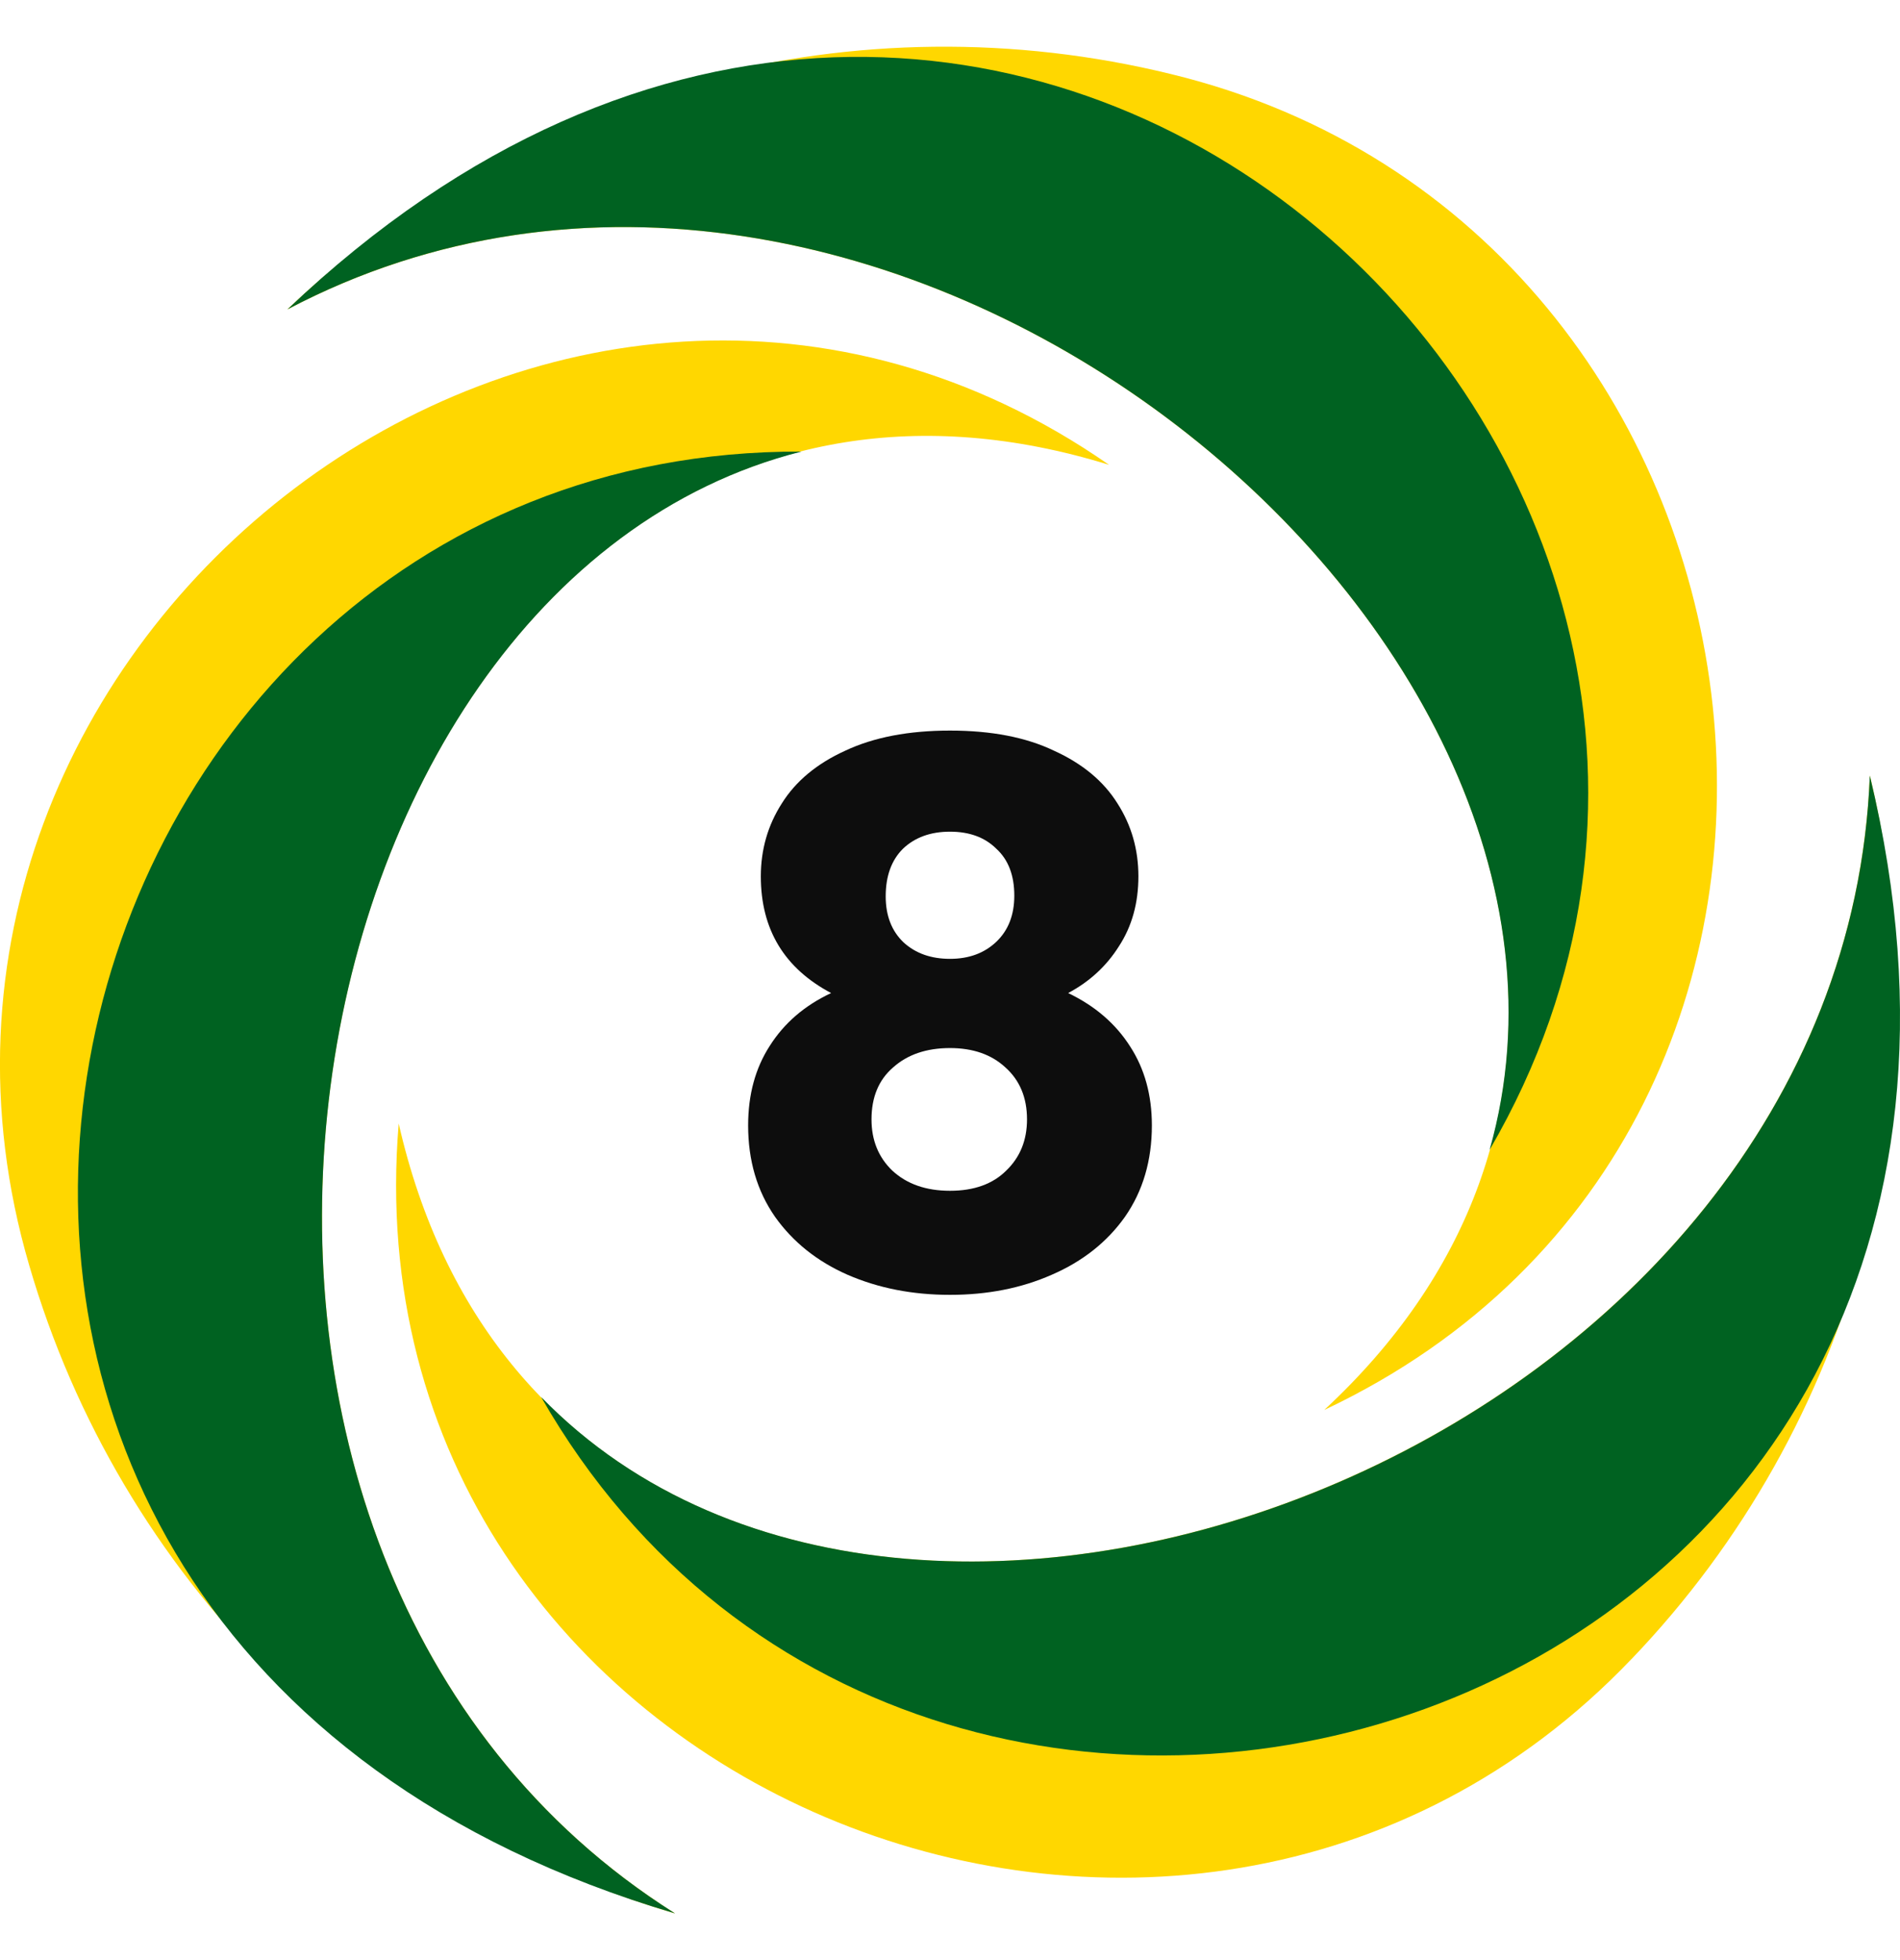 <svg width="32" height="33" viewBox="0 0 32 33" fill="none" xmlns="http://www.w3.org/2000/svg">
<g clip-path="url(#clip0_24_160)">
<g clip-path="url(#clip1_24_160)">
<path fill-rule="evenodd" clip-rule="evenodd" d="M19.726 1.248C30.386 3.837 32.459 18.949 22.303 23.738C32.16 14.6 16.439 -0.896 4.841 5.209C8.814 1.426 14.431 -0.05 19.726 1.248Z" fill="#FFD700"/>
<path fill-rule="evenodd" clip-rule="evenodd" d="M25.088 19.358C27.602 10.491 14.726 0.006 4.841 5.209C16.905 -6.267 31.774 7.887 25.088 19.358Z" fill="#006221"/>
<path fill-rule="evenodd" clip-rule="evenodd" d="M0.492 21.303C-2.593 10.775 9.455 1.426 18.679 7.826C5.839 3.857 0.278 25.221 11.368 32.214C6.101 30.663 2.016 26.538 0.492 21.303Z" fill="#FFD700"/>
<path fill-rule="evenodd" clip-rule="evenodd" d="M13.497 7.603C4.562 9.863 1.917 26.256 11.369 32.214C-4.603 27.504 0.219 7.549 13.497 7.603Z" fill="#006221"/>
<path fill-rule="evenodd" clip-rule="evenodd" d="M27.479 27.93C19.905 35.869 5.784 30.105 6.715 18.916C9.694 32.023 30.979 26.156 31.492 13.058C32.778 18.396 31.249 23.996 27.479 27.931V27.93Z" fill="#FFD700"/>
<path fill-rule="evenodd" clip-rule="evenodd" d="M9.113 23.519C15.537 30.13 31.054 24.224 31.492 13.058C35.399 29.243 15.704 35.047 9.113 23.519Z" fill="#006221"/>
<path d="M13.998 16.719C13.209 16.301 12.814 15.646 12.814 14.754C12.814 14.303 12.932 13.894 13.167 13.527C13.402 13.151 13.759 12.855 14.237 12.638C14.716 12.413 15.303 12.3 16 12.3C16.697 12.3 17.28 12.413 17.75 12.638C18.229 12.855 18.586 13.151 18.821 13.527C19.056 13.894 19.173 14.303 19.173 14.754C19.173 15.204 19.064 15.596 18.846 15.93C18.636 16.264 18.351 16.527 17.99 16.719C18.443 16.936 18.791 17.236 19.035 17.62C19.278 17.995 19.4 18.438 19.4 18.947C19.4 19.539 19.249 20.052 18.947 20.486C18.645 20.912 18.233 21.237 17.713 21.462C17.201 21.688 16.63 21.8 16 21.8C15.37 21.8 14.795 21.688 14.275 21.462C13.763 21.237 13.356 20.912 13.053 20.486C12.751 20.052 12.6 19.539 12.6 18.947C12.6 18.429 12.722 17.983 12.965 17.607C13.209 17.223 13.553 16.927 13.998 16.719ZM17.083 15.079C17.083 14.737 16.982 14.474 16.781 14.29C16.588 14.098 16.328 14.002 16 14.002C15.673 14.002 15.408 14.098 15.207 14.29C15.014 14.482 14.917 14.749 14.917 15.091C14.917 15.417 15.018 15.676 15.219 15.867C15.421 16.051 15.681 16.143 16 16.143C16.319 16.143 16.579 16.047 16.781 15.855C16.982 15.663 17.083 15.404 17.083 15.079ZM16 17.645C15.605 17.645 15.287 17.753 15.043 17.97C14.8 18.179 14.678 18.471 14.678 18.846C14.678 19.197 14.795 19.485 15.03 19.71C15.274 19.935 15.597 20.048 16 20.048C16.403 20.048 16.718 19.935 16.945 19.71C17.18 19.485 17.297 19.197 17.297 18.846C17.297 18.479 17.175 18.187 16.932 17.97C16.697 17.753 16.386 17.645 16 17.645Z" fill="#0D0D0D"/>
</g>
</g>
<defs>
<clipPath id="clip0_24_160">
<rect width="32" height="32" fill="white" transform="translate(0 0.5)"/>
</clipPath>
<clipPath id="clip1_24_160">
<rect width="32" height="31.427" fill="white" transform="translate(0 0.786)"/>
</clipPath>
</defs>
</svg>
